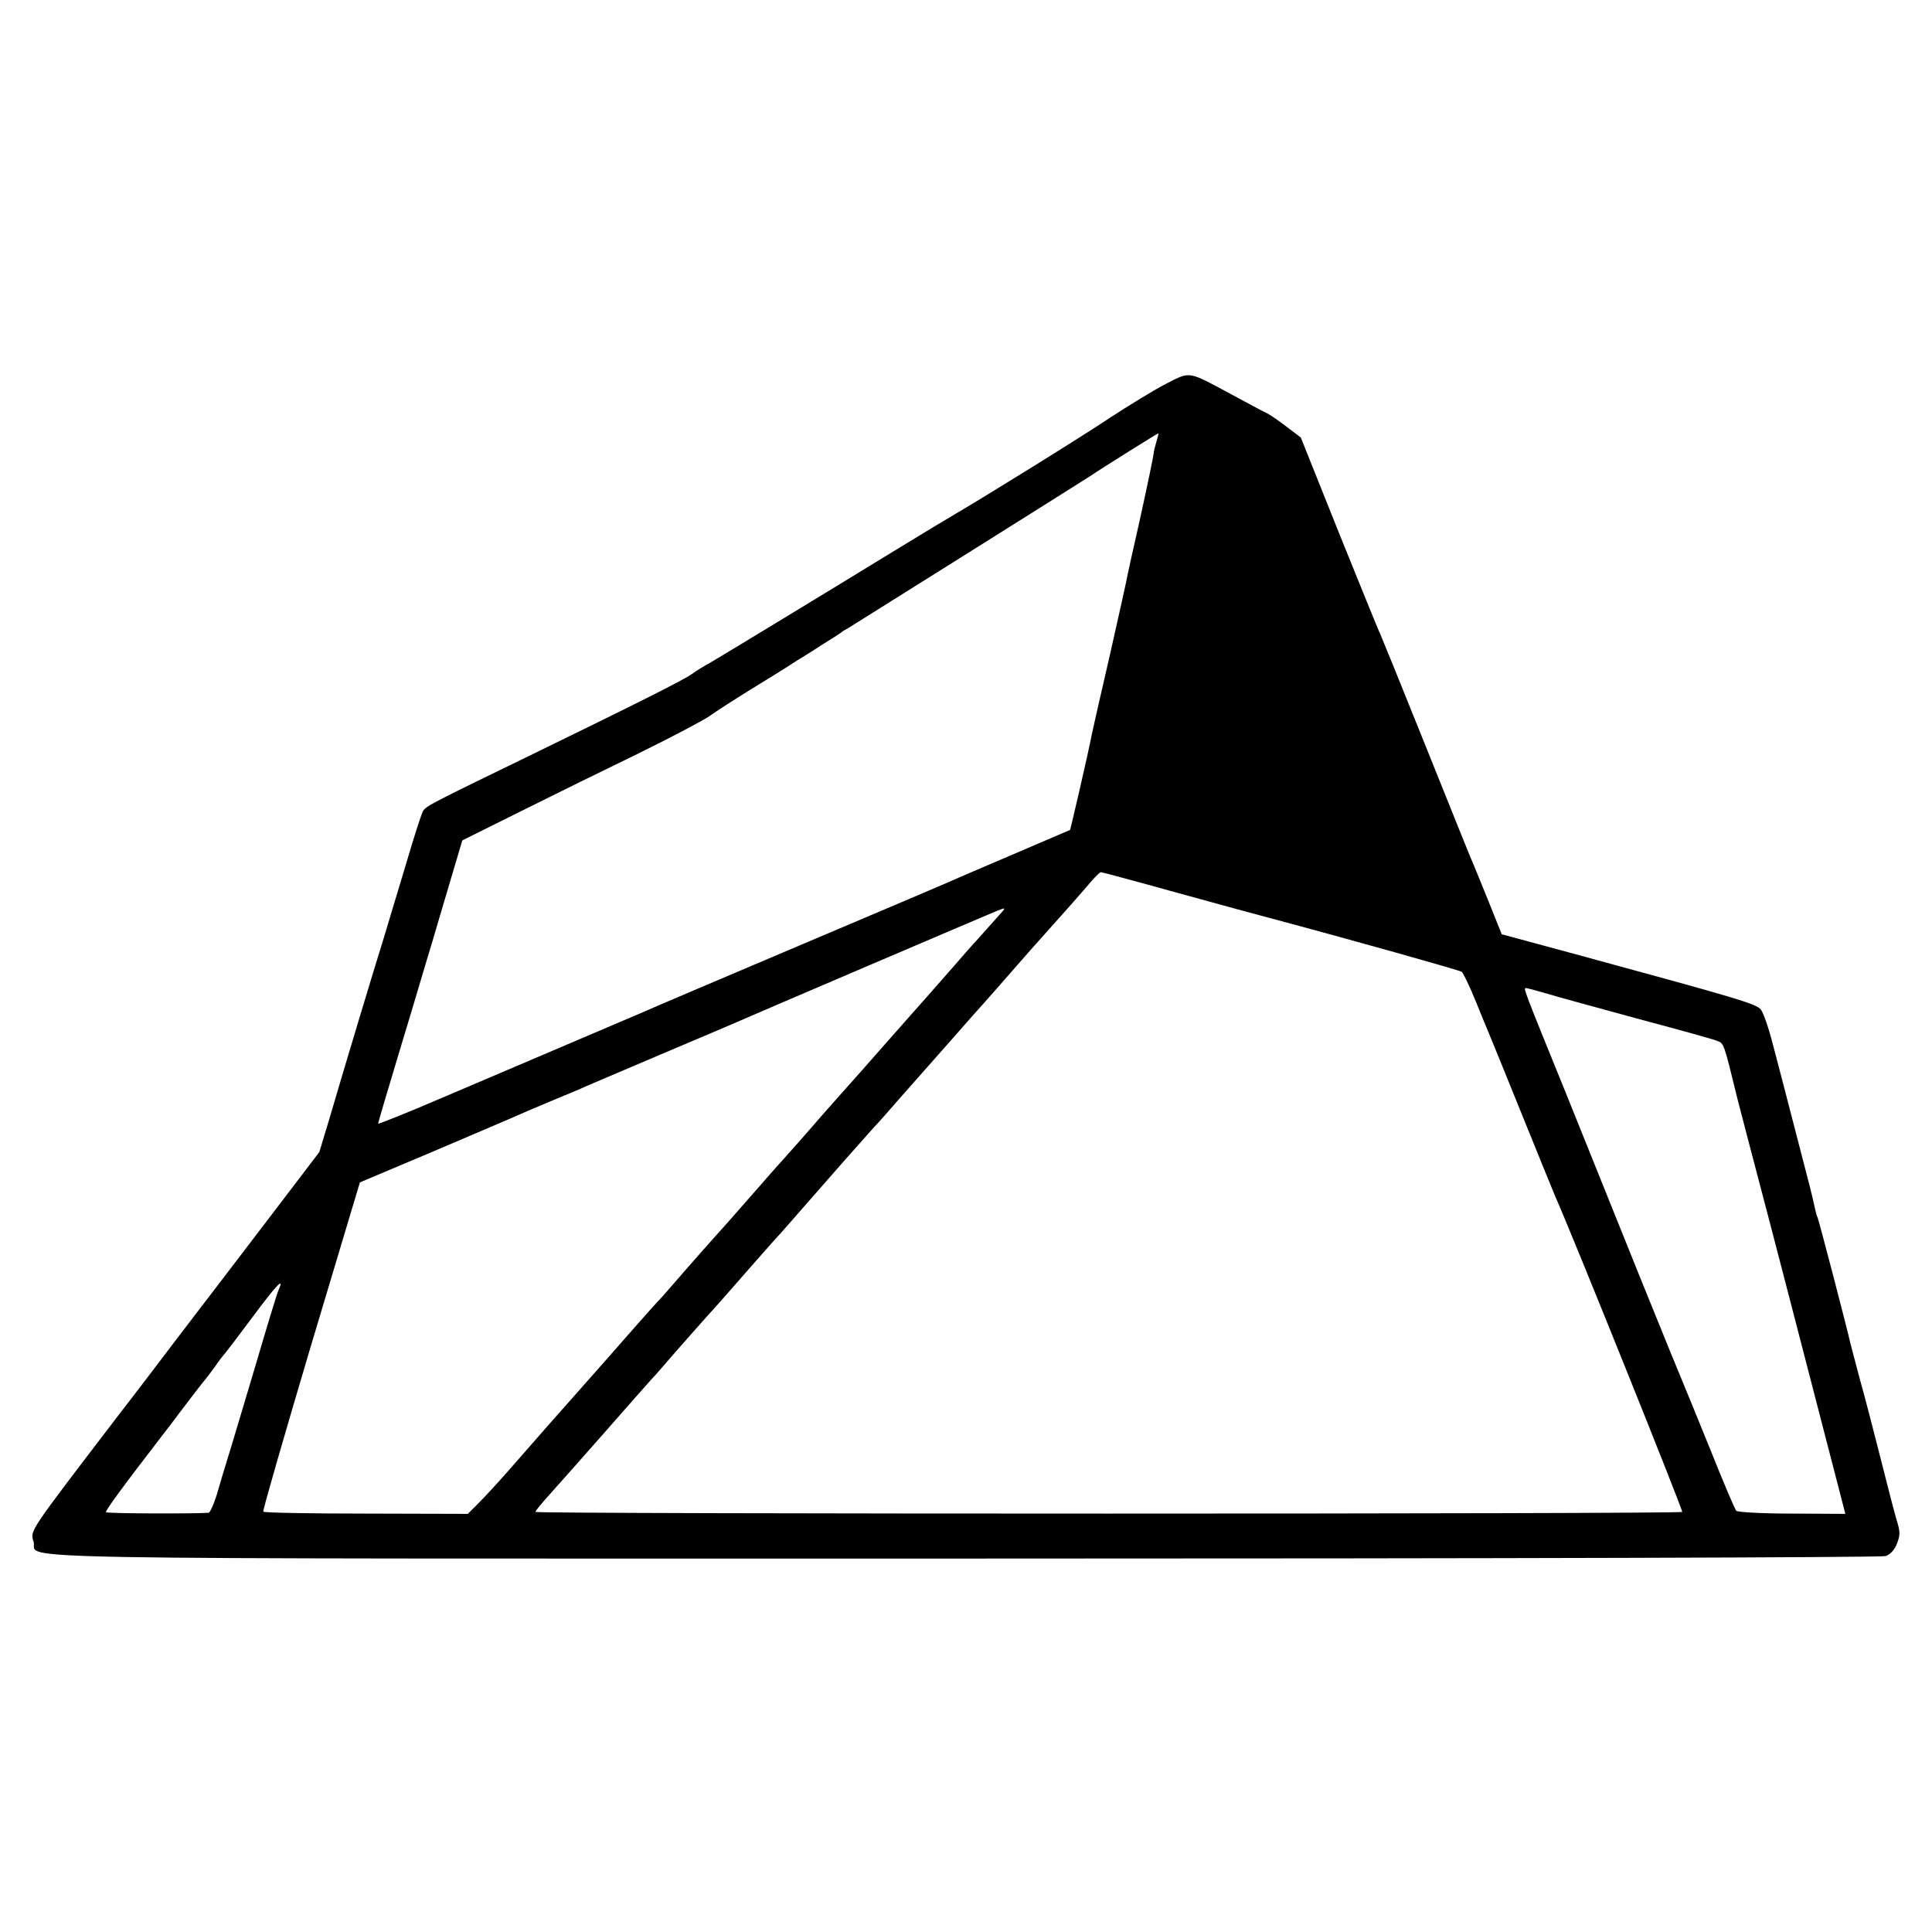 <?xml version="1.0" standalone="no"?>
<!DOCTYPE svg PUBLIC "-//W3C//DTD SVG 20010904//EN"
 "http://www.w3.org/TR/2001/REC-SVG-20010904/DTD/svg10.dtd">
<svg version="1.0" xmlns="http://www.w3.org/2000/svg"
 width="700pt" height="700pt" viewBox="0 0 700 700"
 preserveAspectRatio="xMidYMid meet">
<g transform="translate(0,700) scale(0.1,-0.1)"
fill="#000000" stroke="none">
<path d="M4224 5609 c-43 -22 -134 -78 -203 -123 -106 -71 -455 -287 -556
-346 -16 -9 -122 -73 -235 -142 -113 -69 -299 -183 -415 -253 -115 -70 -226
-137 -245 -148 -19 -10 -48 -28 -63 -39 -29 -21 -190 -102 -572 -288 -375
-182 -390 -190 -402 -208 -6 -10 -34 -97 -62 -193 -29 -95 -65 -217 -81 -269
-32 -102 -140 -460 -197 -655 l-36 -119 -121 -159 c-66 -87 -155 -203 -196
-257 -41 -54 -129 -169 -195 -255 -66 -87 -160 -211 -210 -275 -336 -440 -326
-424 -313 -467 17 -65 -254 -60 3373 -60 1985 0 3321 4 3337 9 17 6 32 22 41
45 12 31 12 43 0 82 -8 25 -34 127 -59 226 -25 99 -59 230 -76 290 -16 61 -31
117 -33 125 -9 43 -116 454 -120 460 -2 3 -6 17 -9 31 -10 47 -15 67 -69 274
-30 116 -67 259 -83 319 -15 59 -35 117 -44 128 -16 21 -89 42 -647 194 l-292
79 -46 115 c-26 63 -50 124 -55 135 -13 29 -42 102 -194 480 -75 187 -141 349
-146 360 -6 11 -72 175 -149 365 l-138 345 -49 37 c-27 21 -60 44 -74 51 -14
6 -72 38 -130 69 -158 85 -146 83 -236 37z m-34 -209 c-5 -17 -9 -33 -9 -35 0
-10 -23 -121 -56 -270 -19 -82 -36 -161 -39 -175 -2 -14 -31 -144 -64 -290
-34 -146 -63 -276 -66 -290 -14 -73 -77 -344 -79 -347 -2 -1 -84 -36 -182 -78
-99 -42 -193 -83 -210 -90 -16 -8 -275 -118 -575 -245 -300 -127 -558 -237
-575 -245 -16 -7 -136 -58 -265 -113 -129 -55 -340 -145 -467 -199 -128 -55
-233 -97 -233 -94 0 3 32 112 71 241 39 129 77 255 84 280 7 25 25 83 39 130
14 47 44 150 68 230 l43 145 211 105 c116 58 307 152 425 209 118 58 234 119
259 136 25 18 95 63 155 100 61 37 133 82 160 100 28 17 73 45 100 63 28 17
55 35 61 39 5 5 19 13 30 19 26 16 831 521 874 549 41 28 244 155 247 155 1 0
-2 -14 -7 -30z m80 -1636 c151 -42 300 -82 330 -90 300 -80 687 -189 696 -195
6 -5 28 -51 49 -102 20 -50 43 -105 50 -122 7 -16 61 -149 120 -295 59 -146
113 -278 120 -295 54 -119 464 -1139 460 -1143 -8 -8 -4155 -8 -4155 0 0 4 24
33 53 65 29 32 120 135 202 228 82 94 156 177 164 186 9 9 25 27 36 40 32 38
169 193 175 199 3 3 23 25 45 50 91 104 171 195 190 216 21 22 49 55 250 284
66 74 121 137 125 140 3 3 37 41 75 85 39 44 72 82 75 85 3 3 54 61 115 130
60 69 112 127 115 130 4 4 75 85 166 189 16 18 38 43 49 55 64 71 156 175 180
204 15 17 30 32 34 32 3 0 130 -34 281 -76z m-651 -81 c-14 -16 -47 -53 -74
-83 -28 -30 -66 -74 -85 -96 -19 -22 -65 -74 -101 -115 -36 -41 -106 -119
-154 -174 -48 -55 -117 -133 -154 -174 -36 -41 -74 -83 -84 -95 -27 -32 -121
-138 -132 -150 -6 -6 -60 -67 -120 -136 -60 -69 -112 -127 -115 -130 -4 -4
-84 -94 -175 -199 -16 -19 -37 -42 -45 -50 -8 -9 -49 -54 -90 -101 -41 -47
-86 -98 -101 -115 -151 -170 -269 -304 -349 -396 -36 -41 -83 -92 -105 -114
l-40 -40 -368 1 c-202 0 -370 3 -373 7 -3 3 75 272 172 599 l178 594 256 108
c140 60 273 116 295 126 22 10 85 37 140 60 55 23 114 47 130 55 17 7 138 59
270 115 132 56 258 109 280 119 37 17 894 383 940 402 30 12 31 11 4 -18z
m1982 -282 c35 -11 183 -51 329 -91 146 -39 277 -75 291 -81 26 -10 24 -6 75
-214 4 -16 73 -280 110 -420 19 -71 65 -251 104 -400 38 -148 94 -362 123
-475 l53 -205 -193 1 c-106 0 -197 5 -202 10 -5 5 -48 106 -95 224 -48 118
-91 224 -96 235 -5 11 -77 187 -159 390 -82 204 -201 499 -264 656 -159 391
-158 389 -148 389 5 0 37 -9 72 -19z m-4591 -1073 c-6 -13 -44 -138 -85 -278
-42 -140 -86 -289 -99 -330 -13 -41 -31 -103 -41 -137 -11 -35 -24 -63 -29
-64 -56 -4 -369 -3 -372 2 -3 5 59 90 197 269 11 14 47 61 80 105 33 44 68 89
77 100 10 11 28 36 42 55 13 19 29 40 35 46 5 6 51 66 100 132 87 117 116 147
95 100z"/>
</g>
</svg>
